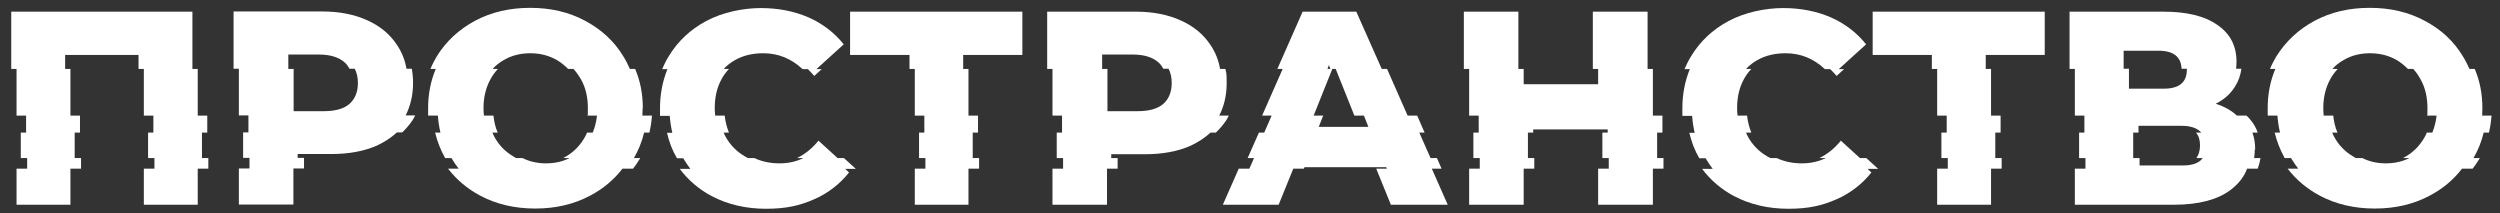 <?xml version="1.0" encoding="UTF-8"?> <svg xmlns="http://www.w3.org/2000/svg" id="Layer_1" data-name="Layer 1" version="1.1" viewBox="0 0 1178.4 100.5"><rect x="0" y="0" width="1178.4" height="100.5" fill="#333333" stroke="none"/><defs><style> .cls-1 { fill: #fff; stroke-width: 0px; } </style></defs><polygon class="cls-1" points="400.7 25.9 428.7 25.9 428.7 32.5 431.2 32.5 431.2 54.5 435.7 54.5 435.7 62.5 433.2 62.5 433.2 74.5 436.2 74.5 436.2 79.5 431.2 79.5 431.2 96.5 456.5 96.5 456.5 79.5 461.5 79.5 461.5 74.5 458.5 74.5 458.5 62.5 461 62.5 461 54.5 456.5 54.5 456.5 32.5 454 32.5 454 25.9 481.9 25.9 481.9 5.5 400.7 5.5 400.7 25.9"></polygon><polygon class="cls-1" points="882.7 25.9 910.6 25.9 910.6 32.5 913.1 32.5 913.1 54.5 917.6 54.5 917.6 62.5 915.1 62.5 915.1 74.5 918.1 74.5 918.1 79.5 913.1 79.5 913.1 96.5 938.5 96.5 938.5 79.5 943.5 79.5 943.5 74.5 940.5 74.5 940.5 62.5 943 62.5 943 54.5 938.5 54.5 938.5 32.5 936 32.5 936 25.9 963.8 25.9 963.8 5.5 882.7 5.5 882.7 25.9"></polygon><path class="cls-1" d="M579.2,54.5h-4.5c2.3-4.5,3.5-9.6,3.5-15.3s-.2-4.5-.6-6.7h-2.5c-.7-4.1-2.2-7.8-4.4-11.1-3.3-5.1-8-9-14-11.7-6.1-2.8-13.2-4.2-21.5-4.2h-41.6v27h2.5v22h4.5v8h-2.5v12h3v5h-5v17h25.7v-17h5v-5h-3v-1.8h15.9c8.2,0,15.4-1.3,21.5-4,3.6-1.7,6.7-3.7,9.4-6.2h2.5c1.8-1.7,3.3-3.5,4.7-5.5.5-.8,1-1.6,1.4-2.5ZM519.5,25.7h14.3c5.3,0,9.3,1.2,12,3.5,1.1.9,1.9,2,2.5,3.2h2.5c1,1.9,1.5,4.1,1.5,6.7,0,4.2-1.3,7.5-4,9.9-2.7,2.3-6.7,3.4-12,3.4h-14.3v-19.9h-2.5v-6.7Z"></path><path class="cls-1" d="M1170,54.5c0-1.2.1-2.3.1-3.5,0-6.7-1.2-12.8-3.6-18.5h-2.5c-.9-2-1.8-3.9-3-5.8-4.3-7.2-10.3-12.8-18.1-16.9-7.6-4.1-16.2-6.1-25.9-6.1s-18.3,2-26,6.1c-7.6,4.1-13.6,9.7-18.1,16.9-1.1,1.9-2.1,3.8-2.9,5.8h2.5c-2.4,5.7-3.6,11.8-3.6,18.5s0,2.3.1,3.5h4.5c.2,2.8.6,5.4,1.2,8h-2.5c1,4.2,2.6,8.2,4.7,12h3c.2.3.3.5.5.8.9,1.5,1.9,2.9,2.9,4.2h-5c4,5.2,9.1,9.5,15.1,12.7,7.7,4.1,16.4,6.1,26,6.1s18.2-2,25.9-6.1c6.1-3.2,11.2-7.5,15.2-12.7h5c1-1.3,2-2.7,2.9-4.2.2-.3.3-.5.5-.8h-3c2.2-3.8,3.8-7.8,4.8-12h2.5c.6-2.6,1-5.2,1.2-8h-4.5ZM1143.9,62.5c-.3.7-.6,1.5-1,2.1-2.2,3.9-5.1,6.9-8.8,9.1-.5.3-.9.5-1.4.8h3c-3.4,1.7-7.1,2.5-11.1,2.5s-7.7-.8-11.1-2.5h-3c-.5-.2-.9-.5-1.4-.8-3.7-2.2-6.7-5.2-8.8-9.1-.4-.7-.7-1.4-1-2.1h2.5c-1.1-2.5-1.7-5.1-2-8h-4.5c-.1-1.1-.2-2.3-.2-3.5,0-5.1,1.1-9.6,3.2-13.5,1-1.9,2.2-3.5,3.6-5h-2.5c1.5-1.7,3.3-3.1,5.3-4.2,3.7-2.2,7.9-3.2,12.5-3.2s8.8,1.1,12.5,3.2c2,1.2,3.7,2.6,5.3,4.2h2.5c1.4,1.5,2.5,3.1,3.5,5,2.2,3.9,3.2,8.4,3.2,13.5s0,2.4-.2,3.5h4.5c-.3,2.9-1,5.5-2,8h-2.5Z"></path><path class="cls-1" d="M194.7,39.1c0-2.3-.2-4.5-.6-6.7h-2.5c-.7-4.1-2.2-7.8-4.4-11.1-3.3-5.1-8-9-14-11.7-6.1-2.8-13.2-4.2-21.5-4.2h-41.6v27h2.5v22h4.5v8h-2.5v12h3v5h-5v17h25.7v-17h5v-5h-3v-1.8h15.9c8.2,0,15.4-1.3,21.5-4,3.6-1.7,6.7-3.7,9.4-6.2h2.5c1.8-1.7,3.3-3.5,4.7-5.5.5-.8,1-1.6,1.4-2.5h-4.5c2.3-4.5,3.5-9.6,3.5-15.3ZM135.9,25.7h14.3c5.3,0,9.3,1.2,12,3.5,1.1.9,1.9,2,2.5,3.2h2.5c1,1.9,1.5,4.1,1.5,6.7,0,4.2-1.3,7.5-4,9.9-2.7,2.3-6.7,3.4-12,3.4h-14.3v-19.9h-2.5v-6.7Z"></path><path class="cls-1" d="M303,51c0-6.7-1.2-12.8-3.6-18.5h-2.5c-.9-2-1.8-3.9-3-5.8-4.3-7.2-10.4-12.8-18.1-16.9-7.6-4.1-16.2-6.1-25.9-6.1s-18.3,2-26,6.1c-7.6,4.1-13.7,9.7-18.1,16.9-1.1,1.9-2.1,3.8-2.9,5.8h2.5c-2.4,5.7-3.6,11.8-3.6,18.5s0,2.3.1,3.5h4.5c.2,2.8.6,5.4,1.2,8h-2.5c1,4.2,2.6,8.2,4.7,12h3c.2.3.3.5.5.8.9,1.5,1.9,2.9,2.9,4.2h-5c4,5.2,9.1,9.5,15.1,12.7,7.7,4.1,16.4,6.1,26,6.1s18.2-2,25.9-6.1c6.1-3.2,11.2-7.5,15.2-12.7h5c1-1.3,2-2.7,2.9-4.2.2-.3.3-.5.5-.8h-3c2.2-3.8,3.8-7.8,4.8-12h2.5c.6-2.6,1-5.2,1.2-8h-4.5c0-1.2.1-2.3.1-3.5ZM279.2,62.5h-2.5c-.3.7-.6,1.5-1,2.1-2.2,3.9-5.1,6.9-8.8,9.1-.5.3-.9.5-1.4.8h3c-3.4,1.7-7.1,2.5-11.1,2.5s-7.7-.8-11.1-2.5h-3c-.5-.2-.9-.5-1.4-.8-3.7-2.2-6.7-5.2-8.8-9.1-.4-.7-.7-1.4-1-2.1h2.5c-1.1-2.5-1.7-5.1-2-8h-4.5c-.1-1.1-.2-2.3-.2-3.5,0-5.1,1.1-9.6,3.2-13.5,1-1.9,2.2-3.5,3.6-5h-2.5c1.5-1.7,3.3-3.1,5.3-4.2,3.7-2.2,7.9-3.2,12.5-3.2s8.8,1.1,12.5,3.2c2,1.2,3.7,2.6,5.3,4.2h2.5c1.4,1.5,2.5,3.1,3.6,5,2.2,3.9,3.2,8.4,3.2,13.5s0,2.4-.2,3.5h4.5c-.3,2.9-1,5.5-2,8Z"></path><polygon class="cls-1" points="95.2 62.5 97.7 62.5 97.7 54.5 93.2 54.5 93.2 32.5 90.7 32.5 90.7 5.5 5.3 5.5 5.3 32.5 7.8 32.5 7.8 54.5 12.3 54.5 12.3 62.5 9.8 62.5 9.8 74.5 12.8 74.5 12.8 79.5 7.8 79.5 7.8 96.5 33.2 96.5 33.2 79.5 38.2 79.5 38.2 74.5 35.2 74.5 35.2 62.5 37.7 62.5 37.7 54.5 33.2 54.5 33.2 32.5 30.7 32.5 30.7 25.9 65.3 25.9 65.3 32.5 67.8 32.5 67.8 54.5 72.3 54.5 72.3 62.5 69.8 62.5 69.8 74.5 72.8 74.5 72.8 79.5 67.8 79.5 67.8 96.5 93.2 96.5 93.2 79.5 98.2 79.5 98.2 74.5 95.2 74.5 95.2 62.5"></polygon><path class="cls-1" d="M1063,70.5c0-2.9-.4-5.6-1.3-8h2.5c-.7-2-1.7-3.9-3-5.5-.7-.9-1.4-1.7-2.3-2.5h-4.5c-2.6-2.4-5.9-4.3-10-5.6,4-2,7-4.7,9.1-8.1,1.6-2.5,2.6-5.3,3-8.4h-2.5c.1-1.1.2-2.2.2-3.3,0-7.5-3-13.3-9.1-17.4-6-4.2-14.4-6.2-25.4-6.2h-44.2v27h2.5v22h4.5v8h-2.5v12h3v5h-5v17h46.7c11.5,0,20.4-2.3,26.6-6.9,3.7-2.8,6.4-6.1,7.9-10.1h5c.6-1.6,1-3.2,1.3-5h-3c.2-1.3.3-2.6.3-4ZM1001,23.9h16.4c7.1,0,10.7,2.9,10.9,8.5h2.5c0,.1,0,.3,0,.4,0,6-3.6,9-10.9,9h-16.4v-9.4h-2.5v-8.5ZM1028.8,78h-20.3v-3.5h-3v-12h2.5v-3.2h20.3c4.4,0,7.4,1.1,9.3,3.2h-2.5c1.3,1.5,1.9,3.5,1.9,6s-.6,4.4-1.7,6h3c-1.8,2.4-4.9,3.5-9.5,3.5Z"></path><polygon class="cls-1" points="781.1 62.5 783.6 62.5 783.6 54.5 779.1 54.5 779.1 32.5 776.6 32.5 776.6 5.5 750.8 5.5 750.8 32.5 753.3 32.5 753.3 39.7 718.2 39.7 718.2 32.5 715.7 32.5 715.7 5.5 690 5.5 690 32.5 692.5 32.5 692.5 54.5 697 54.5 697 62.5 694.5 62.5 694.5 74.5 697.5 74.5 697.5 79.5 692.5 79.5 692.5 96.5 718.2 96.5 718.2 79.5 723.2 79.5 723.2 74.5 720.2 74.5 720.2 62.5 722.7 62.5 722.7 61 757.8 61 757.8 62.5 755.3 62.5 755.3 74.5 758.3 74.5 758.3 79.5 753.3 79.5 753.3 96.5 779.1 96.5 779.1 79.5 784.1 79.5 784.1 74.5 781.1 74.5 781.1 62.5"></polygon><path class="cls-1" d="M879.7,74.5h-3l-9-8.2c-3,3.7-6.4,6.4-10.1,8.2h3c-3.5,1.7-7.2,2.5-11.3,2.5s-8.3-.8-11.8-2.5h-3c-.5-.2-1-.5-1.5-.8-3.8-2.2-6.8-5.2-9-9.1-.4-.7-.7-1.4-1-2.1h2.5c-1-2.5-1.7-5.1-2-8h-4.5c-.1-1.1-.2-2.3-.2-3.5,0-5.1,1-9.6,3.1-13.5,1-1.9,2.2-3.5,3.6-5h-2.5c1.6-1.7,3.4-3.1,5.4-4.2,3.9-2.2,8.3-3.2,13.3-3.2,7,0,13.2,2.5,18.5,7.5h2.5c1,1,2,2,3,3.2l3.5-3.2h-2.5l12.9-11.7c-4.4-5.5-10-9.8-16.6-12.7-6.7-2.9-14.2-4.4-22.5-4.4s-18.1,2-25.7,6.1c-7.5,4-13.5,9.6-17.8,16.8-1.2,1.9-2.1,3.9-3,5.9h2.5c-2.3,5.7-3.5,11.8-3.5,18.5s0,2.3.1,3.5h4.5c.2,2.8.6,5.4,1.2,8h-2.5c1,4.3,2.5,8.3,4.7,12h3c.2.3.3.6.5.9.9,1.4,1.8,2.8,2.8,4.1h-5c4,5.3,9,9.6,15,12.8,7.6,4,16.2,6,25.7,6s15.8-1.5,22.5-4.4c6.7-2.9,12.2-7.2,16.6-12.7l-1.8-1.7h5l-5.5-5Z"></path><path class="cls-1" d="M397.8,74.5h-3l-9-8.2c-3,3.7-6.4,6.4-10.1,8.2h3c-3.5,1.7-7.2,2.5-11.3,2.5s-8.3-.8-11.8-2.5h-3c-.5-.2-1-.5-1.5-.8-3.8-2.2-6.8-5.2-9-9.1-.4-.7-.7-1.4-1-2.1h2.5c-1-2.5-1.7-5.1-2-8h-4.5c-.1-1.1-.2-2.3-.2-3.5,0-5.1,1-9.6,3.1-13.5,1-1.9,2.2-3.5,3.6-5h-2.5c1.6-1.7,3.4-3.1,5.4-4.2,3.9-2.2,8.3-3.2,13.3-3.2,7,0,13.2,2.5,18.5,7.5h2.5c1,1,2,2,3,3.2l3.5-3.2h-2.5l12.9-11.7c-4.4-5.5-10-9.8-16.6-12.7-6.7-2.9-14.2-4.4-22.5-4.4s-18.1,2-25.7,6.1c-7.5,4-13.5,9.6-17.8,16.8-1.2,1.9-2.1,3.9-3,5.9h2.5c-2.3,5.7-3.5,11.8-3.5,18.5s0,2.3.1,3.5h4.5c.2,2.8.6,5.4,1.2,8h-2.5c1,4.3,2.5,8.3,4.7,12h3c.2.3.3.6.5.9.9,1.4,1.8,2.8,2.8,4.1h-5c4,5.3,9,9.6,15,12.8,7.6,4,16.2,6,25.7,6s15.8-1.5,22.5-4.4c6.7-2.9,12.2-7.2,16.6-12.7l-1.8-1.7h5l-5.5-5Z"></path><path class="cls-1" d="M679.5,79.5l-2.2-5h-3l-5.3-12h2.5l-3.5-8h-4.5l-9.7-22h-2.5l-12-27h-25.3l-11.9,27h2.5l-9.7,22h4.5l-3.5,8h-2.5l-5.3,12h3l-2.2,5h-5l-7.5,17h26.3l6.9-17h5l.3-.7h38.5l.3.7h-5l6.9,17h26.8l-7.5-17h5ZM626.4,30.7l.7,1.8h-1.4l.7-1.8ZM628.2,32.5h1.4l8.8,22h4.5l2.1,5.3h-23.4l2.1-5.3h-4.5l8.8-22Z"></path></svg> 